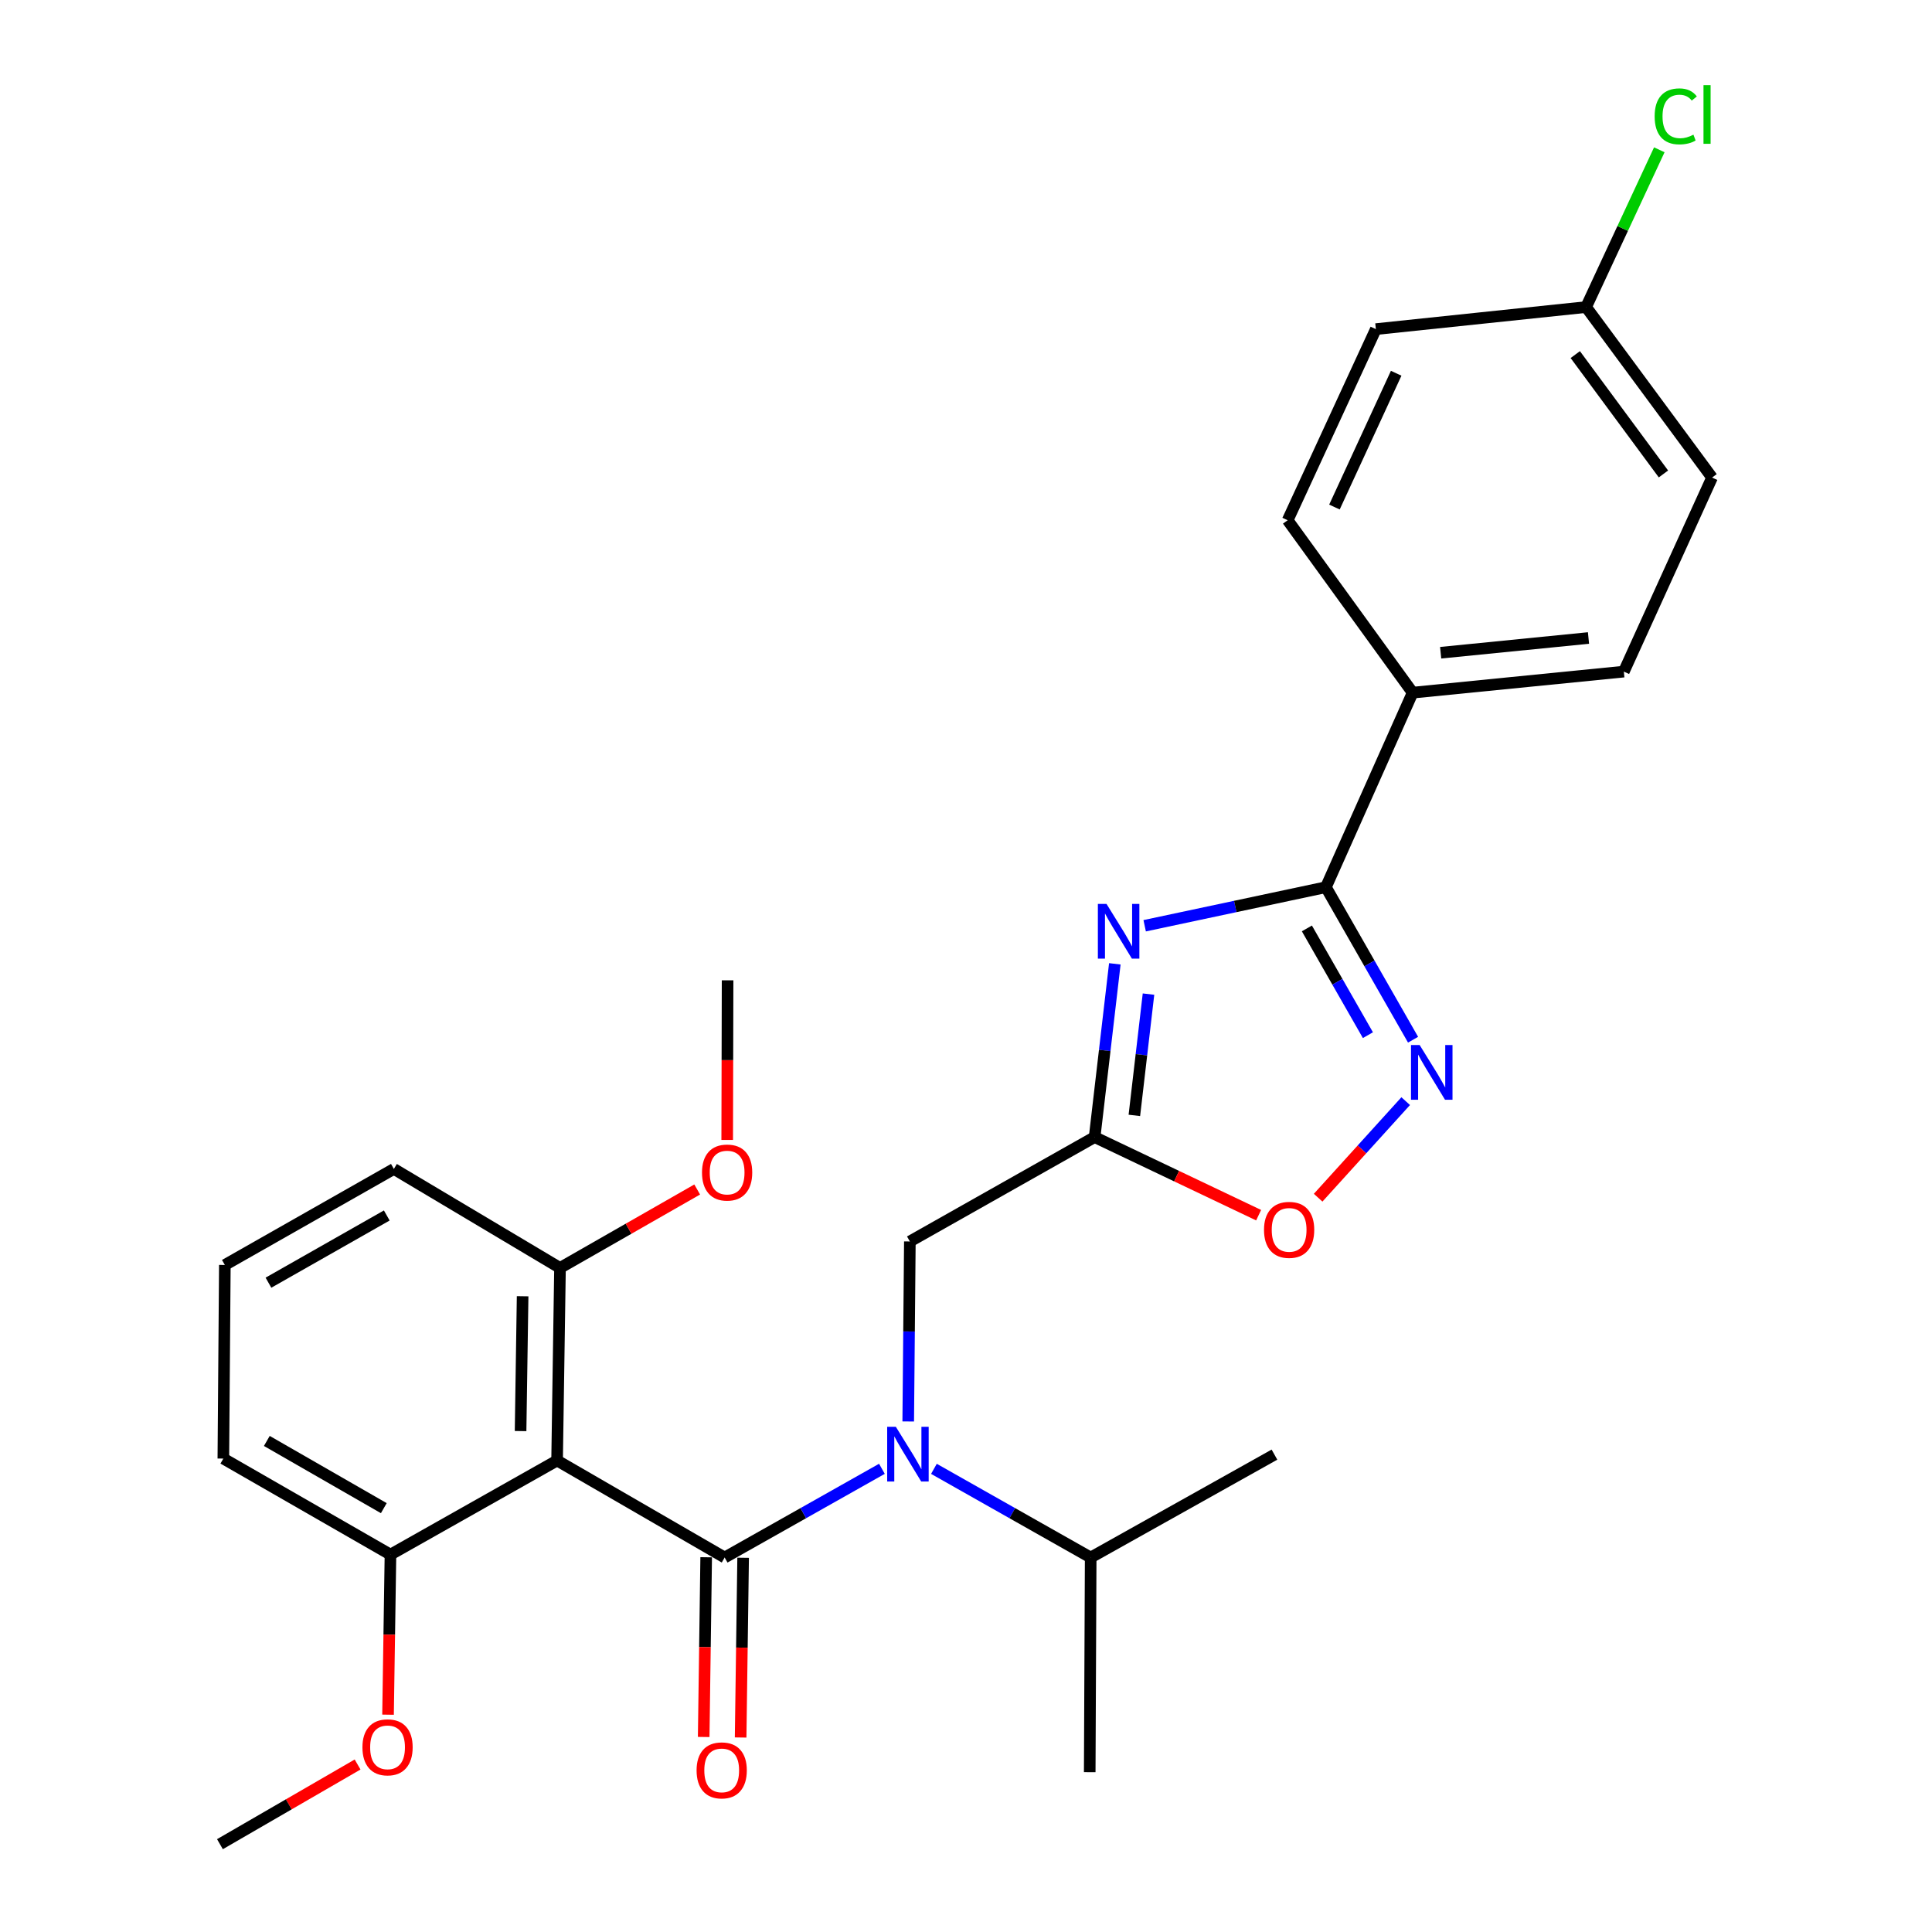 <?xml version='1.0' encoding='iso-8859-1'?>
<svg version='1.1' baseProfile='full'
              xmlns='http://www.w3.org/2000/svg'
                      xmlns:rdkit='http://www.rdkit.org/xml'
                      xmlns:xlink='http://www.w3.org/1999/xlink'
                  xml:space='preserve'
width='1000px' height='1000px' viewBox='0 0 1000 1000'>
<!-- END OF HEADER -->
<rect style='opacity:1.0;fill:#FFFFFF;stroke:none' width='1000' height='1000' x='0' y='0'> </rect>
<path class='bond-1' d='M 375.08,806.166 L 288.348,755.962' style='fill:none;fill-rule:evenodd;stroke:#000000;stroke-width:6px;stroke-linecap:butt;stroke-linejoin:miter;stroke-opacity:1' />
<path class='bond-4' d='M 375.08,806.166 L 415.78,783.209' style='fill:none;fill-rule:evenodd;stroke:#000000;stroke-width:6px;stroke-linecap:butt;stroke-linejoin:miter;stroke-opacity:1' />
<path class='bond-4' d='M 415.78,783.209 L 456.479,760.251' style='fill:none;fill-rule:evenodd;stroke:#0000FF;stroke-width:6px;stroke-linecap:butt;stroke-linejoin:miter;stroke-opacity:1' />
<path class='bond-9' d='M 365.519,806.033 L 364.872,852.545' style='fill:none;fill-rule:evenodd;stroke:#000000;stroke-width:6px;stroke-linecap:butt;stroke-linejoin:miter;stroke-opacity:1' />
<path class='bond-9' d='M 364.872,852.545 L 364.226,899.058' style='fill:none;fill-rule:evenodd;stroke:#FF0000;stroke-width:6px;stroke-linecap:butt;stroke-linejoin:miter;stroke-opacity:1' />
<path class='bond-9' d='M 384.642,806.299 L 383.996,852.811' style='fill:none;fill-rule:evenodd;stroke:#000000;stroke-width:6px;stroke-linecap:butt;stroke-linejoin:miter;stroke-opacity:1' />
<path class='bond-9' d='M 383.996,852.811 L 383.349,899.323' style='fill:none;fill-rule:evenodd;stroke:#FF0000;stroke-width:6px;stroke-linecap:butt;stroke-linejoin:miter;stroke-opacity:1' />
<path class='bond-0' d='M 577.034,498.877 L 571.806,543.72' style='fill:none;fill-rule:evenodd;stroke:#0000FF;stroke-width:6px;stroke-linecap:butt;stroke-linejoin:miter;stroke-opacity:1' />
<path class='bond-0' d='M 571.806,543.72 L 566.577,588.563' style='fill:none;fill-rule:evenodd;stroke:#000000;stroke-width:6px;stroke-linecap:butt;stroke-linejoin:miter;stroke-opacity:1' />
<path class='bond-0' d='M 594.462,514.545 L 590.802,545.935' style='fill:none;fill-rule:evenodd;stroke:#0000FF;stroke-width:6px;stroke-linecap:butt;stroke-linejoin:miter;stroke-opacity:1' />
<path class='bond-0' d='M 590.802,545.935 L 587.142,577.325' style='fill:none;fill-rule:evenodd;stroke:#000000;stroke-width:6px;stroke-linecap:butt;stroke-linejoin:miter;stroke-opacity:1' />
<path class='bond-2' d='M 592.48,479.168 L 639.38,469.19' style='fill:none;fill-rule:evenodd;stroke:#0000FF;stroke-width:6px;stroke-linecap:butt;stroke-linejoin:miter;stroke-opacity:1' />
<path class='bond-2' d='M 639.38,469.19 L 686.28,459.213' style='fill:none;fill-rule:evenodd;stroke:#000000;stroke-width:6px;stroke-linecap:butt;stroke-linejoin:miter;stroke-opacity:1' />
<path class='bond-10' d='M 288.348,755.962 L 289.856,656.277' style='fill:none;fill-rule:evenodd;stroke:#000000;stroke-width:6px;stroke-linecap:butt;stroke-linejoin:miter;stroke-opacity:1' />
<path class='bond-10' d='M 269.451,740.72 L 270.507,670.94' style='fill:none;fill-rule:evenodd;stroke:#000000;stroke-width:6px;stroke-linecap:butt;stroke-linejoin:miter;stroke-opacity:1' />
<path class='bond-11' d='M 288.348,755.962 L 202.103,804.657' style='fill:none;fill-rule:evenodd;stroke:#000000;stroke-width:6px;stroke-linecap:butt;stroke-linejoin:miter;stroke-opacity:1' />
<path class='bond-8' d='M 686.28,459.213 L 731.181,358.519' style='fill:none;fill-rule:evenodd;stroke:#000000;stroke-width:6px;stroke-linecap:butt;stroke-linejoin:miter;stroke-opacity:1' />
<path class='bond-29' d='M 686.28,459.213 L 708.841,498.683' style='fill:none;fill-rule:evenodd;stroke:#000000;stroke-width:6px;stroke-linecap:butt;stroke-linejoin:miter;stroke-opacity:1' />
<path class='bond-29' d='M 708.841,498.683 L 731.402,538.152' style='fill:none;fill-rule:evenodd;stroke:#0000FF;stroke-width:6px;stroke-linecap:butt;stroke-linejoin:miter;stroke-opacity:1' />
<path class='bond-29' d='M 676.444,480.545 L 692.237,508.174' style='fill:none;fill-rule:evenodd;stroke:#000000;stroke-width:6px;stroke-linecap:butt;stroke-linejoin:miter;stroke-opacity:1' />
<path class='bond-29' d='M 692.237,508.174 L 708.029,535.802' style='fill:none;fill-rule:evenodd;stroke:#0000FF;stroke-width:6px;stroke-linecap:butt;stroke-linejoin:miter;stroke-opacity:1' />
<path class='bond-3' d='M 566.577,588.563 L 470.94,642.581' style='fill:none;fill-rule:evenodd;stroke:#000000;stroke-width:6px;stroke-linecap:butt;stroke-linejoin:miter;stroke-opacity:1' />
<path class='bond-6' d='M 566.577,588.563 L 609.02,608.77' style='fill:none;fill-rule:evenodd;stroke:#000000;stroke-width:6px;stroke-linecap:butt;stroke-linejoin:miter;stroke-opacity:1' />
<path class='bond-6' d='M 609.02,608.77 L 651.463,628.977' style='fill:none;fill-rule:evenodd;stroke:#FF0000;stroke-width:6px;stroke-linecap:butt;stroke-linejoin:miter;stroke-opacity:1' />
<path class='bond-7' d='M 470.095,735.745 L 470.518,689.163' style='fill:none;fill-rule:evenodd;stroke:#0000FF;stroke-width:6px;stroke-linecap:butt;stroke-linejoin:miter;stroke-opacity:1' />
<path class='bond-7' d='M 470.518,689.163 L 470.94,642.581' style='fill:none;fill-rule:evenodd;stroke:#000000;stroke-width:6px;stroke-linecap:butt;stroke-linejoin:miter;stroke-opacity:1' />
<path class='bond-12' d='M 483.399,760.269 L 523.968,783.218' style='fill:none;fill-rule:evenodd;stroke:#0000FF;stroke-width:6px;stroke-linecap:butt;stroke-linejoin:miter;stroke-opacity:1' />
<path class='bond-12' d='M 523.968,783.218 L 564.537,806.166' style='fill:none;fill-rule:evenodd;stroke:#000000;stroke-width:6px;stroke-linecap:butt;stroke-linejoin:miter;stroke-opacity:1' />
<path class='bond-5' d='M 727.586,569.948 L 704.928,594.938' style='fill:none;fill-rule:evenodd;stroke:#0000FF;stroke-width:6px;stroke-linecap:butt;stroke-linejoin:miter;stroke-opacity:1' />
<path class='bond-5' d='M 704.928,594.938 L 682.27,619.927' style='fill:none;fill-rule:evenodd;stroke:#FF0000;stroke-width:6px;stroke-linecap:butt;stroke-linejoin:miter;stroke-opacity:1' />
<path class='bond-13' d='M 731.181,358.519 L 840.493,347.628' style='fill:none;fill-rule:evenodd;stroke:#000000;stroke-width:6px;stroke-linecap:butt;stroke-linejoin:miter;stroke-opacity:1' />
<path class='bond-13' d='M 745.682,337.854 L 822.2,330.23' style='fill:none;fill-rule:evenodd;stroke:#000000;stroke-width:6px;stroke-linecap:butt;stroke-linejoin:miter;stroke-opacity:1' />
<path class='bond-14' d='M 731.181,358.519 L 666.496,269.268' style='fill:none;fill-rule:evenodd;stroke:#000000;stroke-width:6px;stroke-linecap:butt;stroke-linejoin:miter;stroke-opacity:1' />
<path class='bond-20' d='M 289.856,656.277 L 325.36,635.98' style='fill:none;fill-rule:evenodd;stroke:#000000;stroke-width:6px;stroke-linecap:butt;stroke-linejoin:miter;stroke-opacity:1' />
<path class='bond-20' d='M 325.36,635.98 L 360.865,615.683' style='fill:none;fill-rule:evenodd;stroke:#FF0000;stroke-width:6px;stroke-linecap:butt;stroke-linejoin:miter;stroke-opacity:1' />
<path class='bond-22' d='M 289.856,656.277 L 203.867,605.043' style='fill:none;fill-rule:evenodd;stroke:#000000;stroke-width:6px;stroke-linecap:butt;stroke-linejoin:miter;stroke-opacity:1' />
<path class='bond-19' d='M 202.103,804.657 L 201.476,846.088' style='fill:none;fill-rule:evenodd;stroke:#000000;stroke-width:6px;stroke-linecap:butt;stroke-linejoin:miter;stroke-opacity:1' />
<path class='bond-19' d='M 201.476,846.088 L 200.849,887.519' style='fill:none;fill-rule:evenodd;stroke:#FF0000;stroke-width:6px;stroke-linecap:butt;stroke-linejoin:miter;stroke-opacity:1' />
<path class='bond-23' d='M 202.103,804.657 L 115.604,754.953' style='fill:none;fill-rule:evenodd;stroke:#000000;stroke-width:6px;stroke-linecap:butt;stroke-linejoin:miter;stroke-opacity:1' />
<path class='bond-23' d='M 198.657,780.619 L 138.108,745.826' style='fill:none;fill-rule:evenodd;stroke:#000000;stroke-width:6px;stroke-linecap:butt;stroke-linejoin:miter;stroke-opacity:1' />
<path class='bond-24' d='M 564.537,806.166 L 659.653,752.913' style='fill:none;fill-rule:evenodd;stroke:#000000;stroke-width:6px;stroke-linecap:butt;stroke-linejoin:miter;stroke-opacity:1' />
<path class='bond-25' d='M 564.537,806.166 L 564.038,917.273' style='fill:none;fill-rule:evenodd;stroke:#000000;stroke-width:6px;stroke-linecap:butt;stroke-linejoin:miter;stroke-opacity:1' />
<path class='bond-17' d='M 840.493,347.628 L 886.159,247.189' style='fill:none;fill-rule:evenodd;stroke:#000000;stroke-width:6px;stroke-linecap:butt;stroke-linejoin:miter;stroke-opacity:1' />
<path class='bond-16' d='M 666.496,269.268 L 712.141,170.348' style='fill:none;fill-rule:evenodd;stroke:#000000;stroke-width:6px;stroke-linecap:butt;stroke-linejoin:miter;stroke-opacity:1' />
<path class='bond-16' d='M 690.708,262.443 L 722.66,193.199' style='fill:none;fill-rule:evenodd;stroke:#000000;stroke-width:6px;stroke-linecap:butt;stroke-linejoin:miter;stroke-opacity:1' />
<path class='bond-15' d='M 820.964,158.936 L 712.141,170.348' style='fill:none;fill-rule:evenodd;stroke:#000000;stroke-width:6px;stroke-linecap:butt;stroke-linejoin:miter;stroke-opacity:1' />
<path class='bond-18' d='M 820.964,158.936 L 839.907,118.238' style='fill:none;fill-rule:evenodd;stroke:#000000;stroke-width:6px;stroke-linecap:butt;stroke-linejoin:miter;stroke-opacity:1' />
<path class='bond-18' d='M 839.907,118.238 L 858.851,77.54' style='fill:none;fill-rule:evenodd;stroke:#00CC00;stroke-width:6px;stroke-linecap:butt;stroke-linejoin:miter;stroke-opacity:1' />
<path class='bond-30' d='M 820.964,158.936 L 886.159,247.189' style='fill:none;fill-rule:evenodd;stroke:#000000;stroke-width:6px;stroke-linecap:butt;stroke-linejoin:miter;stroke-opacity:1' />
<path class='bond-30' d='M 815.36,183.538 L 860.997,245.315' style='fill:none;fill-rule:evenodd;stroke:#000000;stroke-width:6px;stroke-linecap:butt;stroke-linejoin:miter;stroke-opacity:1' />
<path class='bond-26' d='M 185.089,913.306 L 149.465,933.926' style='fill:none;fill-rule:evenodd;stroke:#FF0000;stroke-width:6px;stroke-linecap:butt;stroke-linejoin:miter;stroke-opacity:1' />
<path class='bond-26' d='M 149.465,933.926 L 113.841,954.545' style='fill:none;fill-rule:evenodd;stroke:#000000;stroke-width:6px;stroke-linecap:butt;stroke-linejoin:miter;stroke-opacity:1' />
<path class='bond-27' d='M 376.397,590.022 L 376.498,548.721' style='fill:none;fill-rule:evenodd;stroke:#FF0000;stroke-width:6px;stroke-linecap:butt;stroke-linejoin:miter;stroke-opacity:1' />
<path class='bond-27' d='M 376.498,548.721 L 376.6,507.419' style='fill:none;fill-rule:evenodd;stroke:#000000;stroke-width:6px;stroke-linecap:butt;stroke-linejoin:miter;stroke-opacity:1' />
<path class='bond-21' d='M 116.38,654.747 L 115.604,754.953' style='fill:none;fill-rule:evenodd;stroke:#000000;stroke-width:6px;stroke-linecap:butt;stroke-linejoin:miter;stroke-opacity:1' />
<path class='bond-28' d='M 116.38,654.747 L 203.867,605.043' style='fill:none;fill-rule:evenodd;stroke:#000000;stroke-width:6px;stroke-linecap:butt;stroke-linejoin:miter;stroke-opacity:1' />
<path class='bond-28' d='M 138.95,663.92 L 200.192,629.127' style='fill:none;fill-rule:evenodd;stroke:#000000;stroke-width:6px;stroke-linecap:butt;stroke-linejoin:miter;stroke-opacity:1' />
<path  class='atom-1' d='M 572.738 467.876
L 582.018 482.876
Q 582.938 484.356, 584.418 487.036
Q 585.898 489.716, 585.978 489.876
L 585.978 467.876
L 589.738 467.876
L 589.738 496.196
L 585.858 496.196
L 575.898 479.796
Q 574.738 477.876, 573.498 475.676
Q 572.298 473.476, 571.938 472.796
L 571.938 496.196
L 568.258 496.196
L 568.258 467.876
L 572.738 467.876
' fill='#0000FF'/>
<path  class='atom-5' d='M 463.682 738.498
L 472.962 753.498
Q 473.882 754.978, 475.362 757.658
Q 476.842 760.338, 476.922 760.498
L 476.922 738.498
L 480.682 738.498
L 480.682 766.818
L 476.802 766.818
L 466.842 750.418
Q 465.682 748.498, 464.442 746.298
Q 463.242 744.098, 462.882 743.418
L 462.882 766.818
L 459.202 766.818
L 459.202 738.498
L 463.682 738.498
' fill='#0000FF'/>
<path  class='atom-6' d='M 734.813 540.913
L 744.093 555.913
Q 745.013 557.393, 746.493 560.073
Q 747.973 562.753, 748.053 562.913
L 748.053 540.913
L 751.813 540.913
L 751.813 569.233
L 747.933 569.233
L 737.973 552.833
Q 736.813 550.913, 735.573 548.713
Q 734.373 546.513, 734.013 545.833
L 734.013 569.233
L 730.333 569.233
L 730.333 540.913
L 734.813 540.913
' fill='#0000FF'/>
<path  class='atom-7' d='M 654.25 636.573
Q 654.25 629.773, 657.61 625.973
Q 660.97 622.173, 667.25 622.173
Q 673.53 622.173, 676.89 625.973
Q 680.25 629.773, 680.25 636.573
Q 680.25 643.453, 676.85 647.373
Q 673.45 651.253, 667.25 651.253
Q 661.01 651.253, 657.61 647.373
Q 654.25 643.493, 654.25 636.573
M 667.25 648.053
Q 671.57 648.053, 673.89 645.173
Q 676.25 642.253, 676.25 636.573
Q 676.25 631.013, 673.89 628.213
Q 671.57 625.373, 667.25 625.373
Q 662.93 625.373, 660.57 628.173
Q 658.25 630.973, 658.25 636.573
Q 658.25 642.293, 660.57 645.173
Q 662.93 648.053, 667.25 648.053
' fill='#FF0000'/>
<path  class='atom-10' d='M 360.55 916.343
Q 360.55 909.543, 363.91 905.743
Q 367.27 901.943, 373.55 901.943
Q 379.83 901.943, 383.19 905.743
Q 386.55 909.543, 386.55 916.343
Q 386.55 923.223, 383.15 927.143
Q 379.75 931.023, 373.55 931.023
Q 367.31 931.023, 363.91 927.143
Q 360.55 923.263, 360.55 916.343
M 373.55 927.823
Q 377.87 927.823, 380.19 924.943
Q 382.55 922.023, 382.55 916.343
Q 382.55 910.783, 380.19 907.983
Q 377.87 905.143, 373.55 905.143
Q 369.23 905.143, 366.87 907.943
Q 364.55 910.743, 364.55 916.343
Q 364.55 922.063, 366.87 924.943
Q 369.23 927.823, 373.55 927.823
' fill='#FF0000'/>
<path  class='atom-19' d='M 856.444 60.231
Q 856.444 53.191, 859.724 49.511
Q 863.044 45.791, 869.324 45.791
Q 875.164 45.791, 878.284 49.911
L 875.644 52.071
Q 873.364 49.071, 869.324 49.071
Q 865.044 49.071, 862.764 51.951
Q 860.524 54.791, 860.524 60.231
Q 860.524 65.831, 862.844 68.711
Q 865.204 71.591, 869.764 71.591
Q 872.884 71.591, 876.524 69.711
L 877.644 72.711
Q 876.164 73.671, 873.924 74.231
Q 871.684 74.791, 869.204 74.791
Q 863.044 74.791, 859.724 71.031
Q 856.444 67.271, 856.444 60.231
' fill='#00CC00'/>
<path  class='atom-19' d='M 881.724 44.071
L 885.404 44.071
L 885.404 74.431
L 881.724 74.431
L 881.724 44.071
' fill='#00CC00'/>
<path  class='atom-20' d='M 187.595 904.411
Q 187.595 897.611, 190.955 893.811
Q 194.315 890.011, 200.595 890.011
Q 206.875 890.011, 210.235 893.811
Q 213.595 897.611, 213.595 904.411
Q 213.595 911.291, 210.195 915.211
Q 206.795 919.091, 200.595 919.091
Q 194.355 919.091, 190.955 915.211
Q 187.595 911.331, 187.595 904.411
M 200.595 915.891
Q 204.915 915.891, 207.235 913.011
Q 209.595 910.091, 209.595 904.411
Q 209.595 898.851, 207.235 896.051
Q 204.915 893.211, 200.595 893.211
Q 196.275 893.211, 193.915 896.011
Q 191.595 898.811, 191.595 904.411
Q 191.595 910.131, 193.915 913.011
Q 196.275 915.891, 200.595 915.891
' fill='#FF0000'/>
<path  class='atom-21' d='M 363.355 606.908
Q 363.355 600.108, 366.715 596.308
Q 370.075 592.508, 376.355 592.508
Q 382.635 592.508, 385.995 596.308
Q 389.355 600.108, 389.355 606.908
Q 389.355 613.788, 385.955 617.708
Q 382.555 621.588, 376.355 621.588
Q 370.115 621.588, 366.715 617.708
Q 363.355 613.828, 363.355 606.908
M 376.355 618.388
Q 380.675 618.388, 382.995 615.508
Q 385.355 612.588, 385.355 606.908
Q 385.355 601.348, 382.995 598.548
Q 380.675 595.708, 376.355 595.708
Q 372.035 595.708, 369.675 598.508
Q 367.355 601.308, 367.355 606.908
Q 367.355 612.628, 369.675 615.508
Q 372.035 618.388, 376.355 618.388
' fill='#FF0000'/>
</svg>
